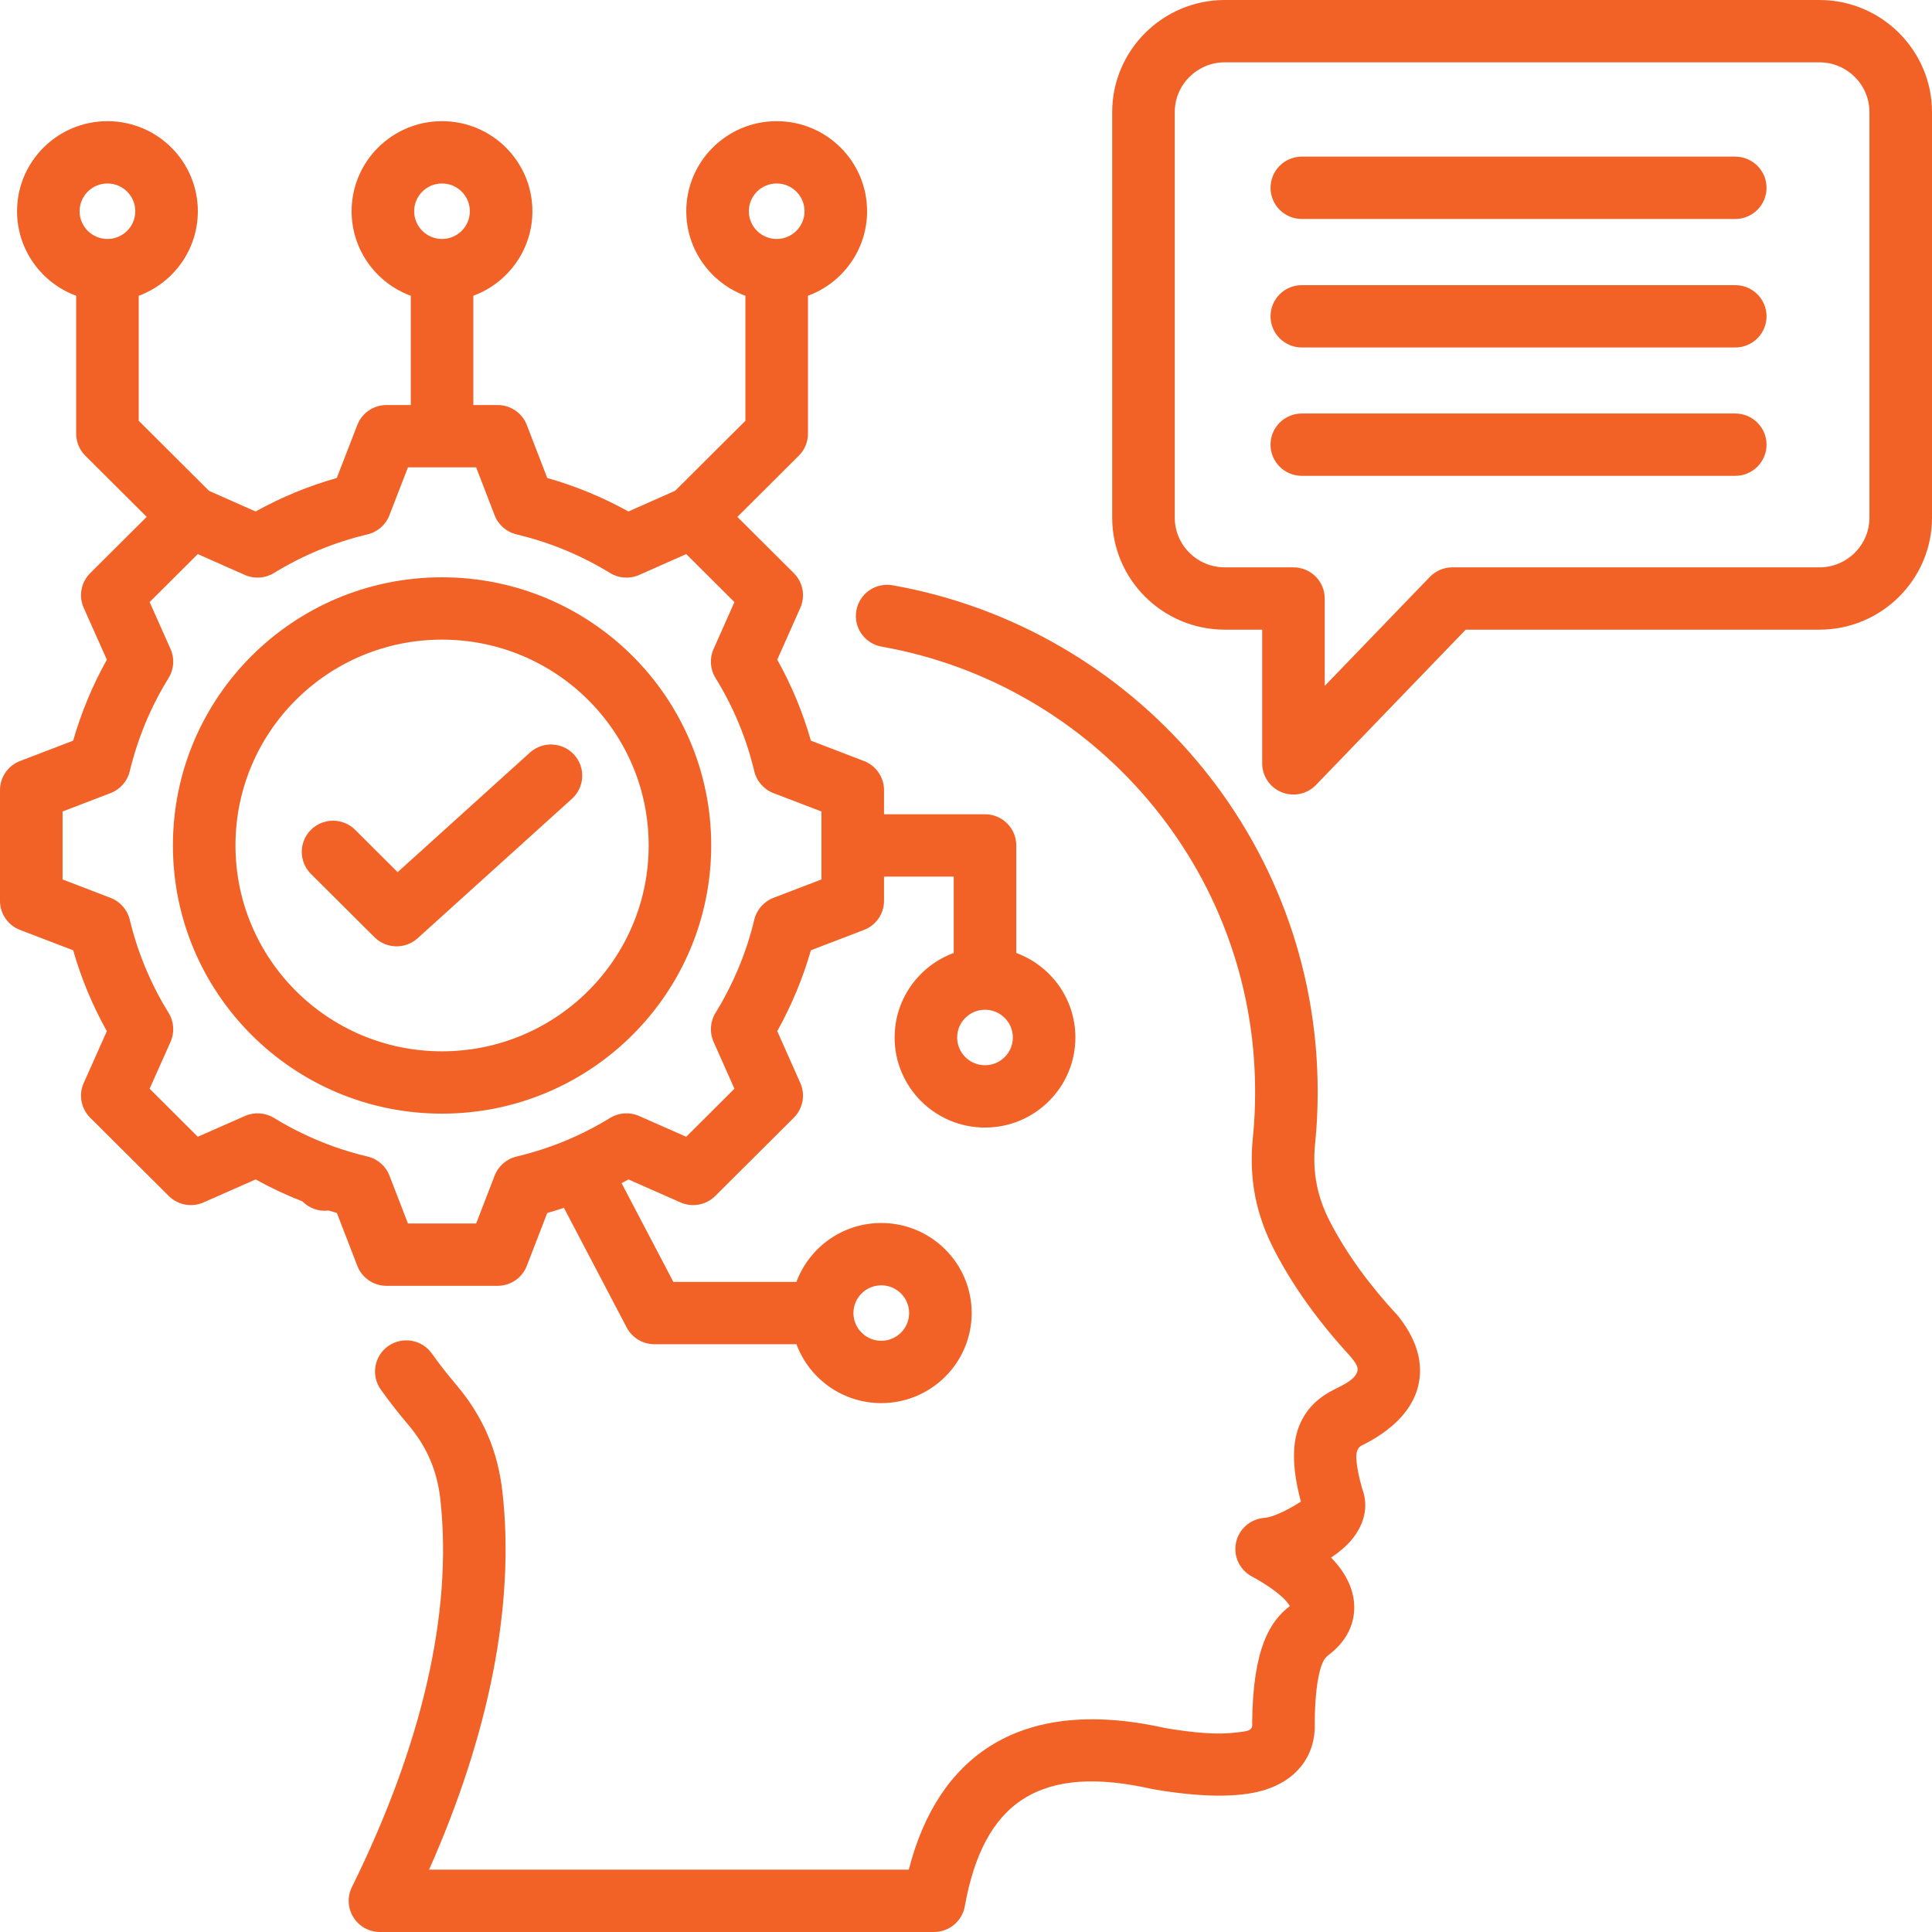<svg width="100" height="100" viewBox="0 0 100 100" fill="none" xmlns="http://www.w3.org/2000/svg">
<path fill-rule="evenodd" clip-rule="evenodd" d="M15.654 62.184C14.822 61.86 14.013 61.48 13.231 61.047L10.535 62.237C9.923 62.507 9.208 62.374 8.735 61.903L4.668 57.851C4.194 57.379 4.061 56.665 4.334 56.055C4.334 56.055 5.531 53.372 5.531 53.373C4.79 52.05 4.206 50.645 3.787 49.187L1.037 48.133C0.412 47.893 0 47.295 0 46.627V40.896C0 40.229 0.412 39.63 1.037 39.391L3.786 38.337C4.206 36.876 4.79 35.472 5.531 34.146L4.334 31.462C4.061 30.853 4.194 30.139 4.668 29.667L7.593 26.753L4.417 23.588C4.113 23.286 3.943 22.876 3.943 22.448V15.308C2.157 14.651 0.883 12.939 0.883 10.933C0.883 8.36 2.979 6.272 5.562 6.272C8.144 6.272 10.24 8.36 10.24 10.933C10.24 12.939 8.966 14.651 7.18 15.308V21.78L10.822 25.408C11.515 25.715 13.23 26.475 13.23 26.475C14.56 25.736 15.969 25.155 17.432 24.74L18.495 21.996C18.736 21.374 19.336 20.964 20.005 20.964H21.262V15.309C19.475 14.653 18.199 12.94 18.199 10.933C18.199 8.36 20.296 6.272 22.878 6.272C25.46 6.272 27.557 8.36 27.557 10.933C27.557 12.938 26.284 14.649 24.5 15.307V20.964H25.757C26.427 20.964 27.028 21.375 27.268 21.998L28.326 24.741C29.788 25.155 31.196 25.736 32.526 26.475L34.945 25.403L38.582 21.78V15.308C36.796 14.651 35.522 12.939 35.522 10.933C35.522 8.36 37.618 6.272 40.201 6.272C42.783 6.272 44.88 8.36 44.88 10.933C44.88 12.939 43.605 14.651 41.82 15.308V22.448C41.82 22.876 41.649 23.286 41.345 23.588L38.166 26.755L41.089 29.667C41.562 30.138 41.695 30.851 41.424 31.46L40.23 34.145C40.972 35.471 41.556 36.876 41.972 38.337L44.719 39.391C45.344 39.63 45.757 40.229 45.757 40.896V42.146H50.984C51.878 42.146 52.602 42.868 52.602 43.759V49.326C54.388 49.983 55.662 51.694 55.662 53.7C55.662 56.273 53.566 58.362 50.984 58.362C48.401 58.362 46.305 56.273 46.305 53.7C46.305 51.694 47.579 49.983 49.365 49.326C49.365 47.761 49.365 45.372 49.365 45.372H45.757V46.627C45.757 47.295 45.344 47.893 44.719 48.133L41.971 49.186C41.554 50.643 40.968 52.046 40.23 53.371L41.424 56.057C41.695 56.666 41.562 57.379 41.089 57.851L37.022 61.903C36.549 62.374 35.833 62.507 35.221 62.237C35.221 62.237 32.528 61.048 32.528 61.048C32.411 61.114 32.292 61.178 32.173 61.241C33.193 63.185 34.853 66.351 34.853 66.351H41.224C41.884 64.572 43.602 63.302 45.615 63.302C48.197 63.302 50.294 65.391 50.294 67.963C50.294 70.536 48.197 72.625 45.615 72.625C43.602 72.625 41.884 71.355 41.224 69.576H33.872C33.269 69.576 32.716 69.243 32.437 68.71L29.189 62.517C28.904 62.612 28.615 62.701 28.325 62.783L27.268 65.52C27.028 66.143 26.427 66.554 25.757 66.554H20.005C19.335 66.554 18.735 66.143 18.494 65.52C18.494 65.52 17.437 62.783 17.437 62.783C17.294 62.743 17.152 62.701 17.01 62.657C16.494 62.721 15.997 62.533 15.654 62.184ZM17.328 59.364C17.882 59.56 18.448 59.726 19.023 59.862C19.543 59.985 19.968 60.355 20.16 60.852L21.116 63.328H24.646L25.602 60.852C25.794 60.356 26.219 59.985 26.738 59.862C28.447 59.458 30.081 58.786 31.573 57.867C32.028 57.587 32.592 57.548 33.08 57.764L35.518 58.839L38.014 56.352L36.934 53.924C36.719 53.439 36.756 52.88 37.034 52.428C37.953 50.934 38.634 49.309 39.041 47.605C39.164 47.087 39.536 46.664 40.034 46.473L42.519 45.52V42.003L40.034 41.051C39.535 40.859 39.164 40.435 39.041 39.917C38.634 38.209 37.959 36.586 37.036 35.093C36.756 34.641 36.718 34.08 36.934 33.594L38.014 31.166L35.519 28.679L33.083 29.759C32.594 29.975 32.03 29.937 31.576 29.658C30.077 28.738 28.447 28.066 26.738 27.661C26.219 27.538 25.793 27.167 25.602 26.67L24.645 24.19H21.116L20.154 26.672C19.962 27.168 19.537 27.538 19.018 27.661C17.309 28.066 15.679 28.738 14.181 29.658C13.726 29.937 13.162 29.975 12.674 29.759L10.238 28.679L7.744 31.164L8.827 33.592C9.044 34.078 9.006 34.64 8.726 35.093C7.802 36.587 7.127 38.212 6.715 39.922C6.591 40.438 6.219 40.86 5.722 41.051L3.238 42.003V45.52L5.722 46.473C6.219 46.663 6.59 47.085 6.715 47.6C7.126 49.304 7.801 50.934 8.725 52.422C9.006 52.876 9.044 53.438 8.827 53.926L7.744 56.353L10.239 58.839L12.676 57.764C13.162 57.549 13.724 57.586 14.178 57.863C15.169 58.468 16.218 58.97 17.311 59.358C17.317 59.36 17.322 59.362 17.328 59.364ZM40.201 9.497C39.405 9.497 38.76 10.141 38.76 10.933C38.76 11.726 39.405 12.369 40.201 12.369C40.996 12.369 41.642 11.726 41.642 10.933C41.642 10.141 40.996 9.497 40.201 9.497ZM22.878 9.497C22.083 9.497 21.437 10.141 21.437 10.933C21.437 11.726 22.083 12.369 22.878 12.369C23.674 12.369 24.319 11.726 24.319 10.933C24.319 10.141 23.674 9.497 22.878 9.497ZM5.562 9.497C4.766 9.497 4.12 10.141 4.12 10.933C4.12 11.726 4.766 12.369 5.562 12.369C6.357 12.369 7.003 11.726 7.003 10.933C7.003 10.141 6.357 9.497 5.562 9.497ZM50.984 52.264C50.188 52.264 49.542 52.908 49.542 53.7C49.542 54.493 50.188 55.136 50.984 55.136C51.779 55.136 52.425 54.493 52.425 53.7C52.425 52.908 51.779 52.264 50.984 52.264ZM45.615 66.528C44.82 66.528 44.174 67.171 44.174 67.963C44.174 68.756 44.82 69.399 45.615 69.399C46.41 69.399 47.056 68.756 47.056 67.963C47.056 67.171 46.41 66.528 45.615 66.528ZM22.878 29.881C30.573 29.881 36.812 36.091 36.812 43.758C36.812 51.425 30.573 57.642 22.878 57.642C15.182 57.642 8.95 51.425 8.95 43.758C8.95 36.091 15.182 29.881 22.878 29.881ZM22.878 33.107C16.971 33.107 12.188 37.873 12.188 43.758C12.188 49.643 16.971 54.416 22.878 54.416C28.785 54.416 33.575 49.644 33.575 43.758C33.575 37.873 28.784 33.107 22.878 33.107ZM16.094 45.233C15.462 44.603 15.462 43.581 16.094 42.952C16.726 42.322 17.751 42.322 18.383 42.952L20.582 45.143L27.43 38.953C28.092 38.355 29.117 38.405 29.717 39.064C30.317 39.723 30.267 40.744 29.606 41.343L21.616 48.564C20.976 49.142 19.994 49.118 19.383 48.51L16.094 45.233ZM66.769 83.124C66.683 83.006 66.553 82.837 66.441 82.731C66.253 82.553 66.036 82.381 65.804 82.217C65.484 81.991 65.137 81.781 64.789 81.593C64.158 81.252 63.828 80.539 63.977 79.84C64.126 79.141 64.719 78.623 65.434 78.567C66.033 78.52 66.983 77.95 67.335 77.726C66.832 75.85 66.907 74.613 67.264 73.76C67.6 72.956 68.174 72.375 69.007 71.947C69.017 71.942 69.026 71.937 69.036 71.932C69.66 71.627 70.125 71.385 70.252 70.996C70.336 70.74 70.135 70.507 69.895 70.205C68.251 68.42 66.952 66.612 65.99 64.767C64.996 62.875 64.634 60.994 64.849 58.866C64.849 58.864 64.849 58.863 64.85 58.861C64.93 58.087 64.965 57.303 64.965 56.502C64.965 44.99 56.625 35.418 45.635 33.47C44.755 33.314 44.168 32.476 44.324 31.599C44.481 30.723 45.322 30.138 46.202 30.294C58.709 32.511 68.203 43.402 68.203 56.502C68.203 57.414 68.162 58.307 68.07 59.189C67.922 60.662 68.171 61.964 68.86 63.273C68.861 63.274 68.862 63.276 68.862 63.278C69.71 64.904 70.864 66.492 72.318 68.065C72.347 68.097 72.375 68.129 72.402 68.163C73.496 69.555 73.704 70.858 73.33 71.999C72.996 73.015 72.107 74.019 70.48 74.82C70.237 74.952 70.185 75.181 70.209 75.555C70.235 75.968 70.338 76.461 70.508 77.058C70.815 77.866 70.681 78.745 70.068 79.564C69.791 79.935 69.38 80.298 68.894 80.62C69.096 80.827 69.274 81.037 69.423 81.248C69.93 81.966 70.148 82.72 70.085 83.439C70.02 84.19 69.671 84.967 68.779 85.654C68.77 85.661 68.76 85.668 68.751 85.675C68.511 85.852 68.387 86.157 68.27 86.678C68.134 87.286 68.062 88.087 68.05 89.154C68.084 90.067 67.828 90.813 67.353 91.414C66.912 91.972 66.255 92.422 65.332 92.684C64.097 93.035 62.215 93.046 59.688 92.609C59.661 92.605 59.635 92.599 59.608 92.593C56.826 91.967 54.611 92.071 52.978 93.106C51.369 94.125 50.414 96.011 49.937 98.671C49.799 99.44 49.128 100 48.343 100H19.667C19.108 100 18.588 99.713 18.293 99.24C17.997 98.766 17.968 98.175 18.215 97.675C21.816 90.38 23.443 83.505 22.793 77.616L22.793 77.614C22.628 76.11 22.089 74.864 21.103 73.71L21.101 73.707C20.612 73.133 20.149 72.538 19.71 71.924C19.192 71.198 19.363 70.191 20.091 69.675C20.819 69.159 21.831 69.329 22.349 70.054C22.734 70.595 23.142 71.118 23.571 71.622C24.994 73.289 25.774 75.091 26.011 77.265C26.649 83.04 25.344 89.703 22.209 96.774H47.038C47.815 93.749 49.255 91.642 51.241 90.383C53.474 88.969 56.481 88.59 60.283 89.438C61.825 89.703 63.051 89.795 63.965 89.676C64.445 89.614 64.832 89.625 64.814 89.258C64.812 89.227 64.812 89.197 64.812 89.166C64.848 85.278 65.759 83.893 66.769 83.124ZM100 26.794C100 29.991 97.384 32.591 94.175 32.591H75.865L68.116 40.629C67.658 41.104 66.957 41.254 66.344 41.008C65.731 40.762 65.33 40.17 65.33 39.511V32.591H63.392C60.184 32.591 57.567 29.991 57.567 26.794V5.803C57.567 2.608 60.184 0 63.392 0H94.175C97.383 0 100 2.608 100 5.803V26.794ZM96.762 26.794V5.803C96.762 4.384 95.6 3.226 94.175 3.226H63.392C61.967 3.226 60.805 4.384 60.805 5.803V26.794C60.805 28.213 61.968 29.366 63.392 29.366H66.948C67.843 29.366 68.567 30.087 68.567 30.978V35.504L74.008 29.861C74.314 29.544 74.735 29.366 75.176 29.366H94.175C95.599 29.366 96.762 28.213 96.762 26.794ZM67.381 24.629C66.488 24.629 65.763 23.906 65.763 23.016C65.763 22.126 66.488 21.403 67.381 21.403H89.817C90.71 21.403 91.436 22.126 91.436 23.016C91.436 23.906 90.71 24.629 89.817 24.629H67.381ZM67.381 11.334C66.488 11.334 65.763 10.611 65.763 9.721C65.763 8.831 66.488 8.108 67.381 8.108H89.817C90.71 8.108 91.436 8.831 91.436 9.721C91.436 10.611 90.71 11.334 89.817 11.334H67.381ZM67.381 17.985C66.488 17.985 65.763 17.262 65.763 16.372C65.763 15.482 66.488 14.759 67.381 14.759H89.817C90.71 14.759 91.436 15.482 91.436 16.372C91.436 17.262 90.71 17.985 89.817 17.985H67.381Z" fill="#F26125"/>
</svg>

